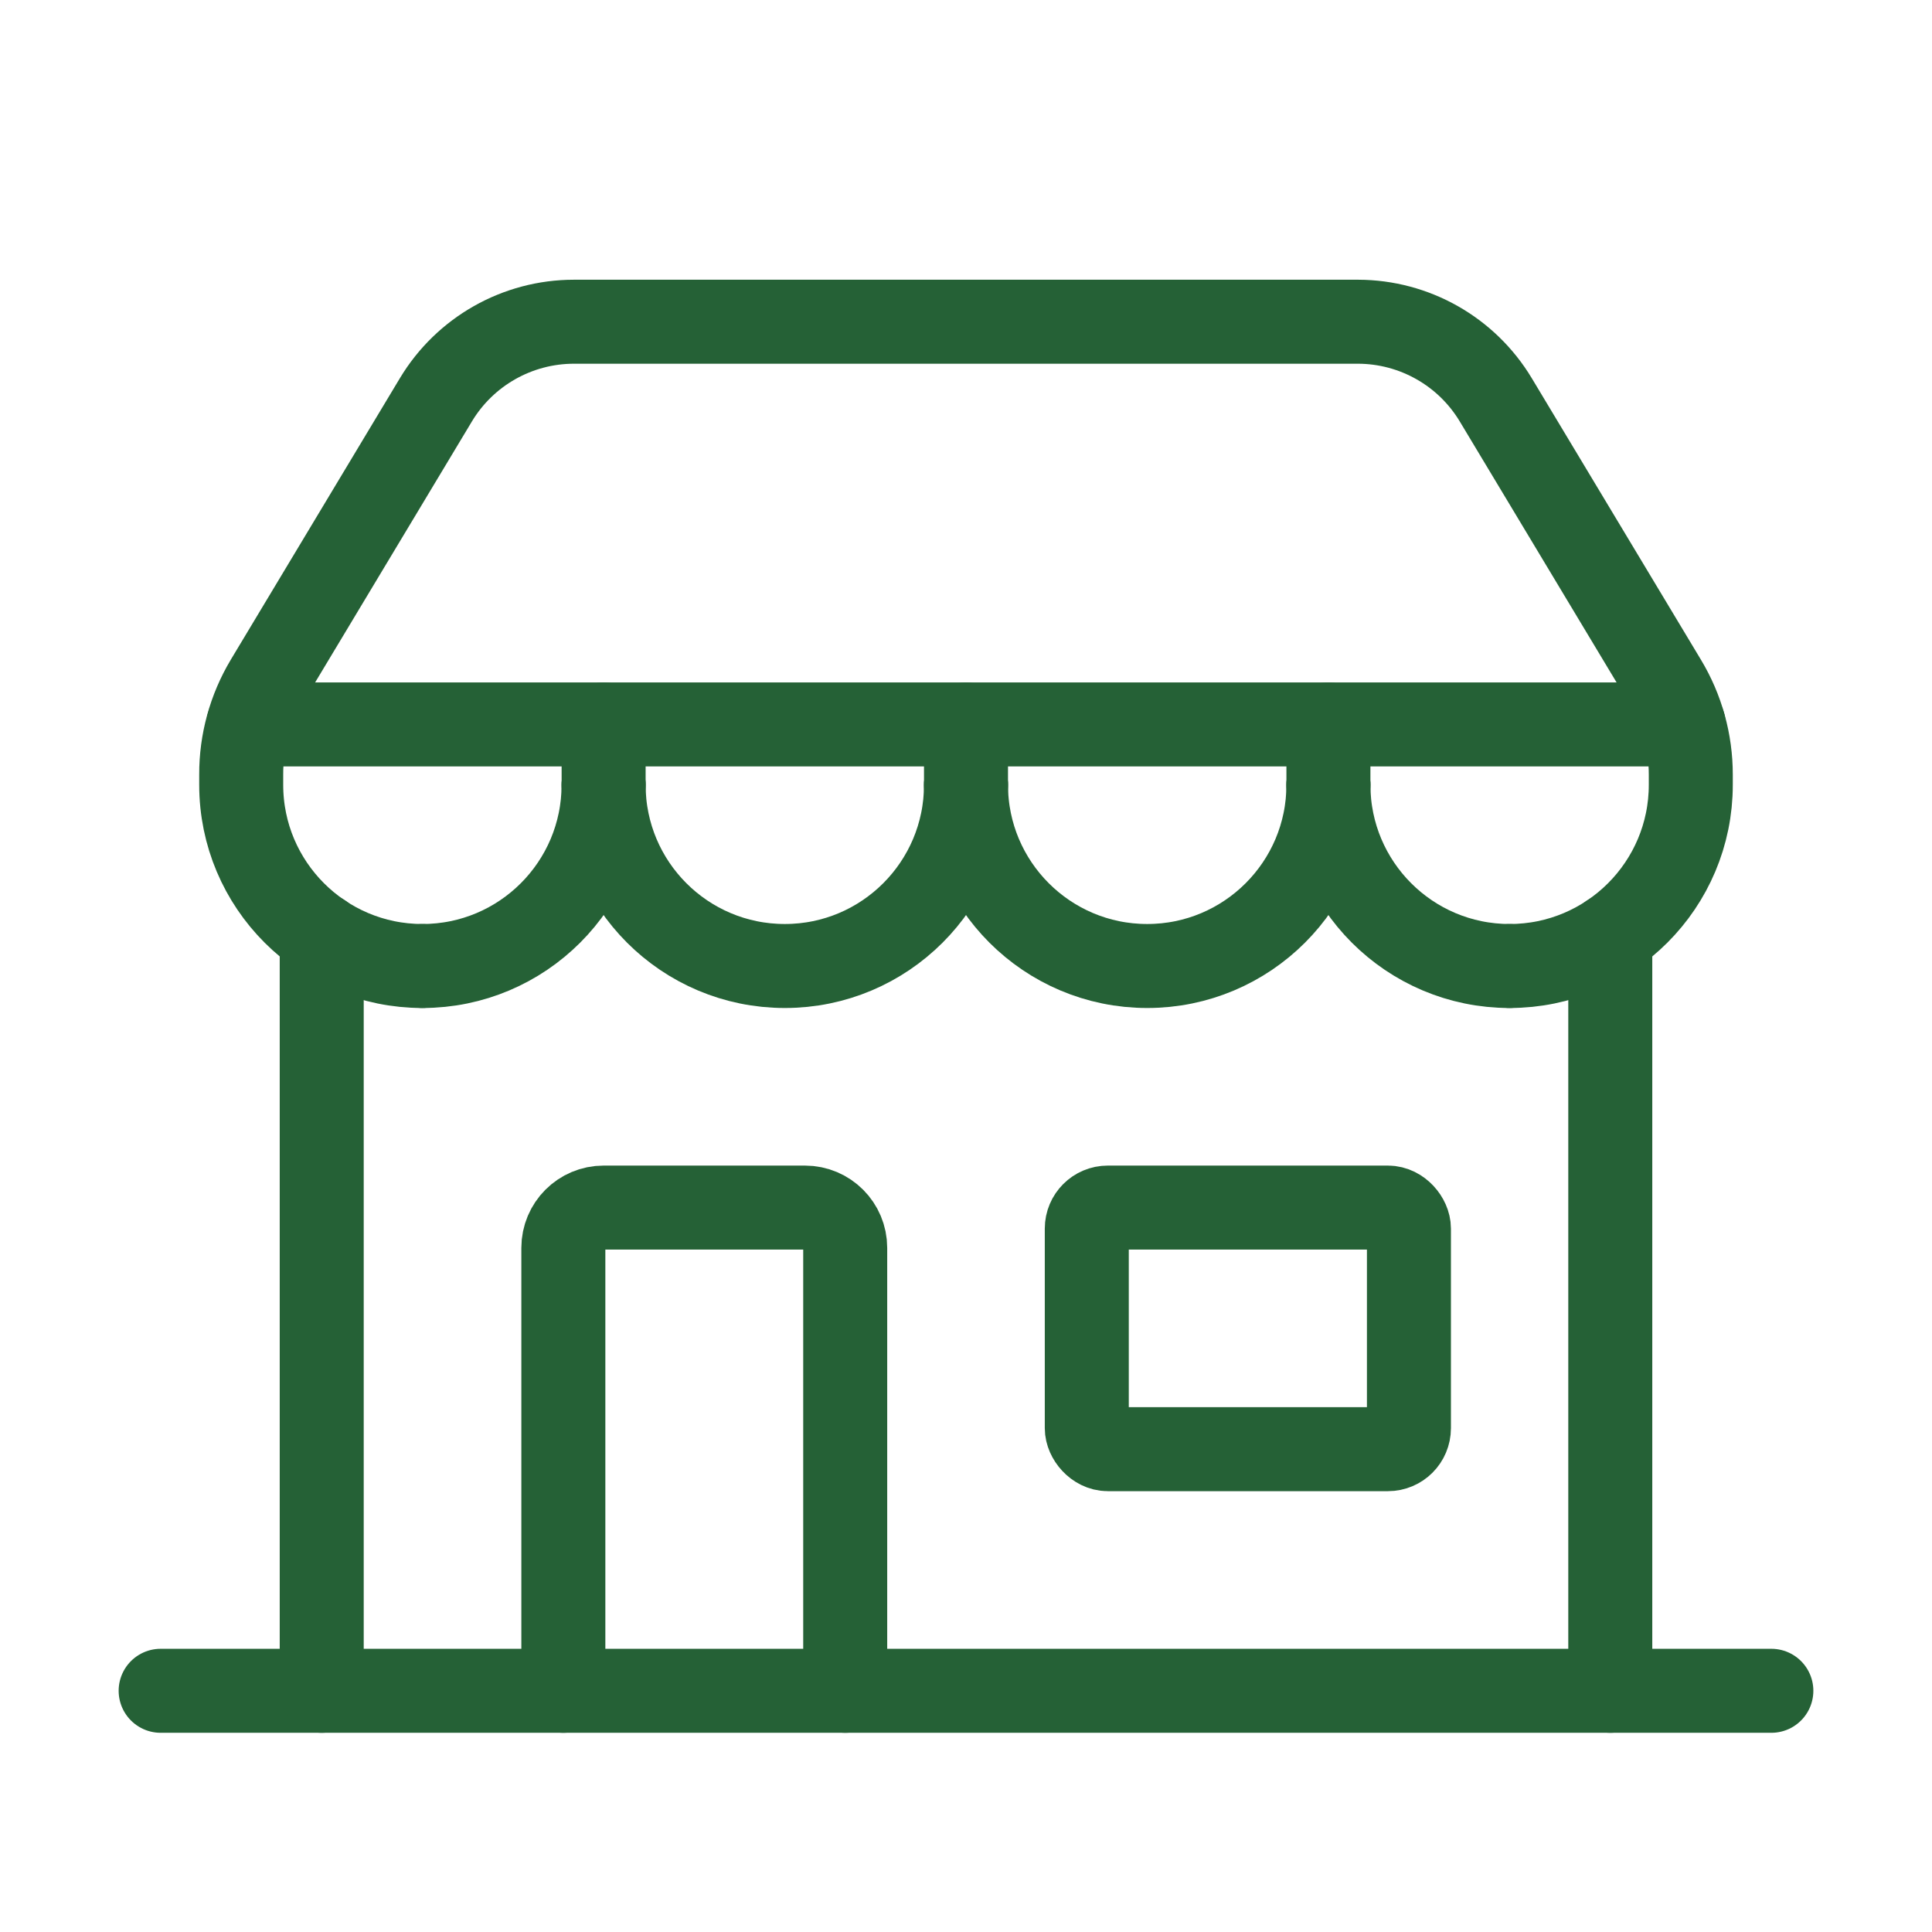 <svg width="46" height="46" viewBox="0 0 46 46" fill="none" xmlns="http://www.w3.org/2000/svg">
<path d="M14.371 18.686C14.371 21.068 12.44 23 10.057 23" stroke="#256136" stroke-width="2" stroke-linecap="round" stroke-linejoin="round"/>
<path d="M23 18.686C23 21.068 21.069 23 18.686 23C16.303 23 14.372 21.068 14.372 18.686" stroke="#256136" stroke-width="2" stroke-linecap="round" stroke-linejoin="round"/>
<path d="M31.629 18.686C31.629 21.068 29.697 23 27.314 23C24.932 23 23 21.068 23 18.686" stroke="#256136" stroke-width="2" stroke-linecap="round" stroke-linejoin="round"/>
<path d="M35.943 23C33.56 23 31.629 21.068 31.629 18.686" stroke="#256136" stroke-width="2" stroke-linecap="round" stroke-linejoin="round"/>
<path d="M38.34 22.273V40.257" stroke="#256136" stroke-width="2" stroke-linecap="round" stroke-linejoin="round"/>
<path d="M42.175 40.257H3.825" stroke="#256136" stroke-width="2" stroke-linecap="round" stroke-linejoin="round"/>
<path d="M7.66 22.269V40.257" stroke="#256136" stroke-width="2" stroke-linecap="round" stroke-linejoin="round"/>
<rect x="25.876" y="28.752" width="7.67" height="5.752" rx="0.5" stroke="#256136" stroke-width="2" stroke-linecap="round" stroke-linejoin="round"/>
<path d="M13.413 40.257V29.711C13.413 29.182 13.842 28.752 14.372 28.752H19.165C19.695 28.752 20.124 29.182 20.124 29.711V40.257" stroke="#256136" stroke-width="2" stroke-linecap="round" stroke-linejoin="round"/>
<path d="M14.372 18.686V17.248" stroke="#256136" stroke-width="2" stroke-linecap="round" stroke-linejoin="round"/>
<path d="M23 18.686V17.248" stroke="#256136" stroke-width="2" stroke-linecap="round" stroke-linejoin="round"/>
<path d="M31.629 18.686V17.248" stroke="#256136" stroke-width="2" stroke-linecap="round" stroke-linejoin="round"/>
<path d="M40.087 17.248H5.914" stroke="#256136" stroke-width="2" stroke-linecap="round" stroke-linejoin="round"/>
<path d="M35.943 23V23C38.326 23 40.257 21.068 40.257 18.686V18.442C40.257 17.66 40.045 16.893 39.642 16.224L35.615 9.522C34.923 8.369 33.679 7.663 32.334 7.66H13.666C12.319 7.66 11.07 8.367 10.377 9.522L6.351 16.224C5.951 16.894 5.74 17.661 5.743 18.442V18.686C5.743 21.068 7.675 23 10.057 23V23" stroke="#256136" stroke-width="2" stroke-linecap="round" stroke-linejoin="round"/>
</svg>
